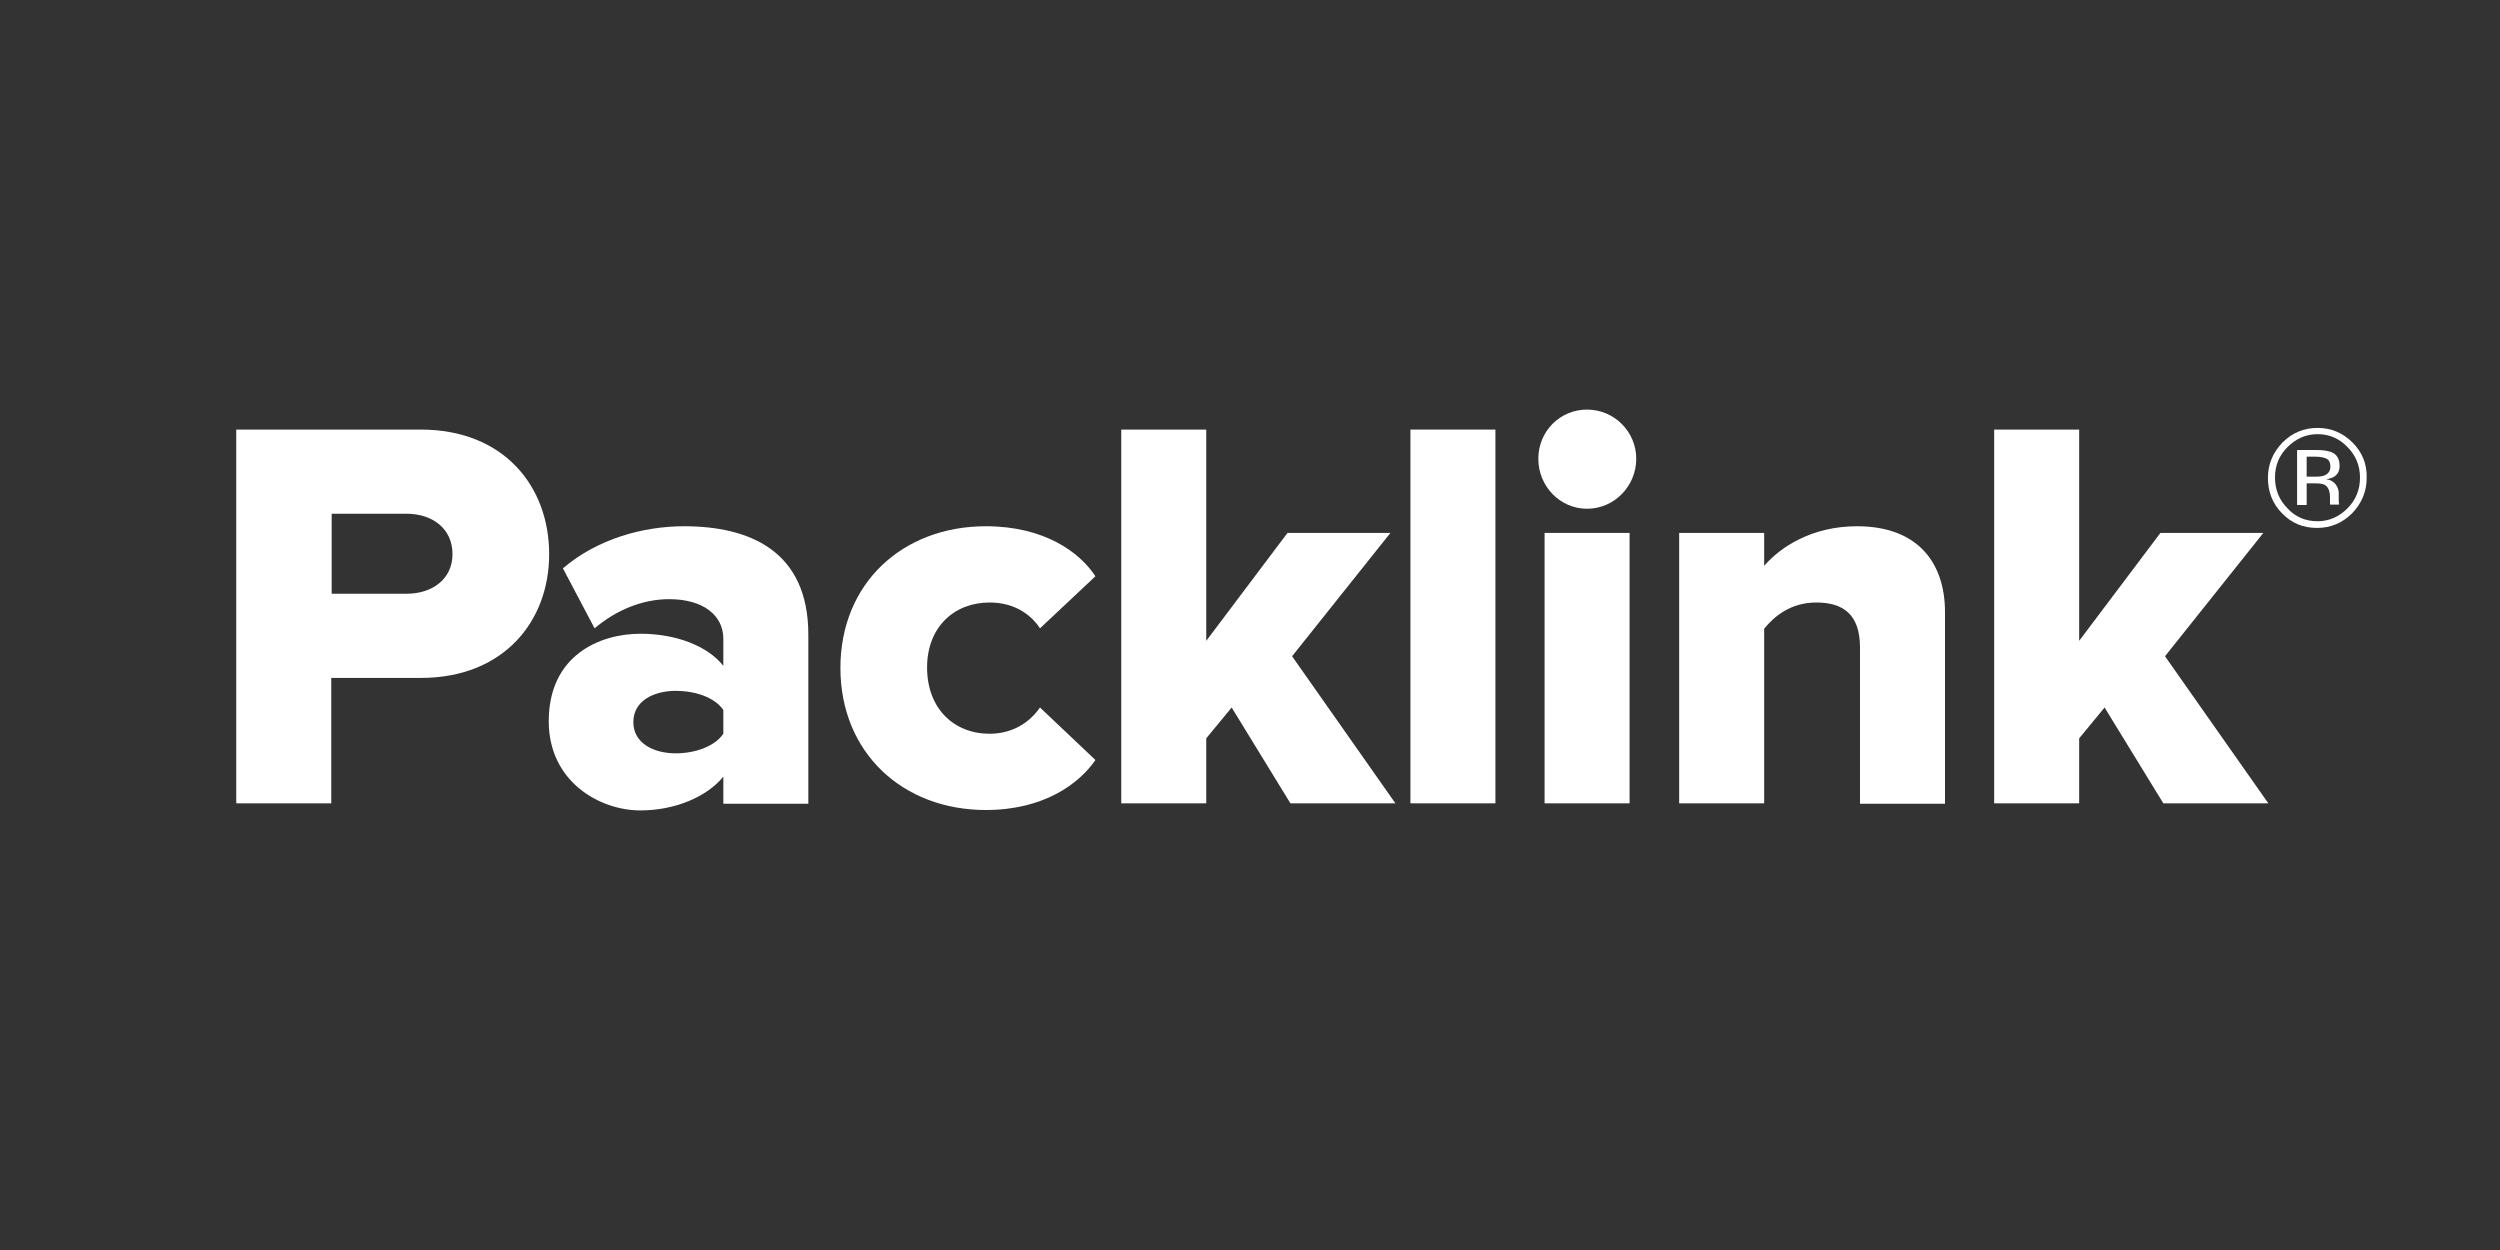 <?xml version="1.0" encoding="utf-8"?>
<!-- Generator: Adobe Illustrator 25.2.1, SVG Export Plug-In . SVG Version: 6.00 Build 0)  -->
<svg version="1.1" id="Capa_1" xmlns="http://www.w3.org/2000/svg" xmlns:xlink="http://www.w3.org/1999/xlink" x="0px" y="0px"
	 viewBox="0 0 600 300" style="enable-background:new 0 0 600 300;" xml:space="preserve">
<rect x="0" y="0" width="600" height="300" fill="#333333" stroke="none"/>
<style type="text/css">
	.st0{fill-rule:evenodd;clip-rule:evenodd;fill:#FFFFFF;}
</style>
<g>
	<path class="st0" d="M101,103.1H56.7v89.7h22.8v-30.1H101c19.9,0,30.8-13.6,30.8-29.7C131.8,116.7,120.9,103.1,101,103.1z
		 M97.6,142.5h-18v-19.2h18c6.1,0,11,3.5,11,9.7C108.6,139,103.7,142.5,97.6,142.5z"/>
	<path class="st0" d="M164.2,126.3c-9.8,0-20.8,3-29.1,10.1l7.6,14.4c5.2-4.4,11.5-7,17.9-7c8.2,0,13,3.9,13,9.5v6.5
		c-3.8-4.8-11.4-7.7-19.9-7.7c-9.8,0-22,5.2-22,21c0,14.5,12.2,21.4,22,21.4c8.2,0,15.9-3.2,19.9-8.1v6.5H194v-40.6
		C194,132,179.6,126.3,164.2,126.3z M173.6,176.1c-2.1,3.1-6.9,4.7-11.4,4.7c-5.3,0-10.2-2.4-10.2-7.5s4.9-7.5,10.2-7.5
		c4.5,0,9.3,1.5,11.4,4.6V176.1z"/>
	<path class="st0" d="M237.5,144.6c5.4,0,9.6,2.4,12.1,6.2l13.3-12.5c-3.8-5.8-12.3-12-26.3-12c-20,0-34.9,13.7-34.9,34
		c0,20.3,14.9,34.1,34.9,34.1c13.9,0,22.4-6.3,26.3-12l-13.3-12.6c-2.5,3.6-6.6,6.3-12.1,6.3c-8.5,0-15-6-15-15.9
		C222.5,150.5,229,144.6,237.5,144.6z"/>
	<polygon class="st0" points="333.7,127.9 309,127.9 289.5,153.8 289.5,103.1 269.1,103.1 269.1,192.8 289.5,192.8 289.5,177.2 
		295.6,169.8 309.7,192.8 334.9,192.8 310.1,157.5 	"/>
	<rect x="338.5" y="103.1" class="st0" width="20.4" height="89.7"/>
	<path class="st0" d="M380.9,98.3c-6.5,0-11.7,5.2-11.7,11.8c0,6.6,5.2,12,11.7,12c6.5,0,11.8-5.4,11.8-12
		C392.7,103.6,387.4,98.3,380.9,98.3z"/>
	<rect x="370.7" y="127.9" class="st0" width="20.4" height="64.9"/>
	<path class="st0" d="M445.7,126.3c-10.9,0-18.4,5-22.3,9.5v-7.9h-20.4v64.9h20.4v-41.9c2.4-3,6.4-6.3,12.5-6.3
		c6.4,0,10.5,2.8,10.5,10.8v37.5h20.4v-46C466.8,134.9,460.1,126.3,445.7,126.3z"/>
	<polygon class="st0" points="543.2,127.9 518.5,127.9 499,153.8 499,103.1 478.6,103.1 478.6,192.8 499,192.8 499,177.2 
		505.1,169.8 519.2,192.8 544.4,192.8 519.6,157.5 	"/>
	<path class="st0" d="M564.6,106.2c-2.3-2.3-5.1-3.5-8.4-3.5c-3.3,0-6.1,1.2-8.4,3.5c-2.3,2.4-3.5,5.2-3.5,8.5
		c0,3.3,1.1,6.2,3.4,8.5c2.3,2.4,5.1,3.5,8.4,3.5c3.3,0,6.1-1.2,8.4-3.5c2.3-2.4,3.5-5.2,3.5-8.5
		C568.1,111.3,566.9,108.5,564.6,106.2z M563.4,122c-2,2-4.4,3.1-7.2,3.1s-5.3-1-7.2-3.1c-2-2-3-4.5-3-7.4c0-2.9,1-5.3,3-7.3
		c2-2,4.4-3.1,7.2-3.1c2.8,0,5.2,1,7.2,3.1c2,2,3,4.5,3,7.3C566.4,117.5,565.4,120,563.4,122z"/>
	<path class="st0" d="M561.3,120.4c0-0.4,0-0.7,0-1v-1c0-0.7-0.2-1.4-0.7-2.1c-0.5-0.7-1.2-1.1-2.3-1.3c0.8-0.1,1.4-0.3,1.9-0.6
		c0.9-0.6,1.3-1.4,1.3-2.6c0-1.7-0.7-2.8-2-3.3c-0.8-0.3-1.9-0.5-3.6-0.5h-4.6v13.2h2.3V116h1.8c1.2,0,2.1,0.1,2.6,0.4
		c0.8,0.5,1.2,1.5,1.2,3v1.1l0,0.4c0,0.1,0,0.1,0,0.1c0,0,0,0.1,0,0.1h2.2l-0.1-0.2C561.4,121,561.4,120.7,561.3,120.4z
		 M557.9,114.1c-0.5,0.2-1.2,0.3-2.2,0.3h-2.1v-4.8h2c1.3,0,2.2,0.2,2.8,0.5c0.6,0.3,0.9,1,0.9,1.9
		C559.3,113,558.8,113.7,557.9,114.1z"/>
</g>
</svg>

